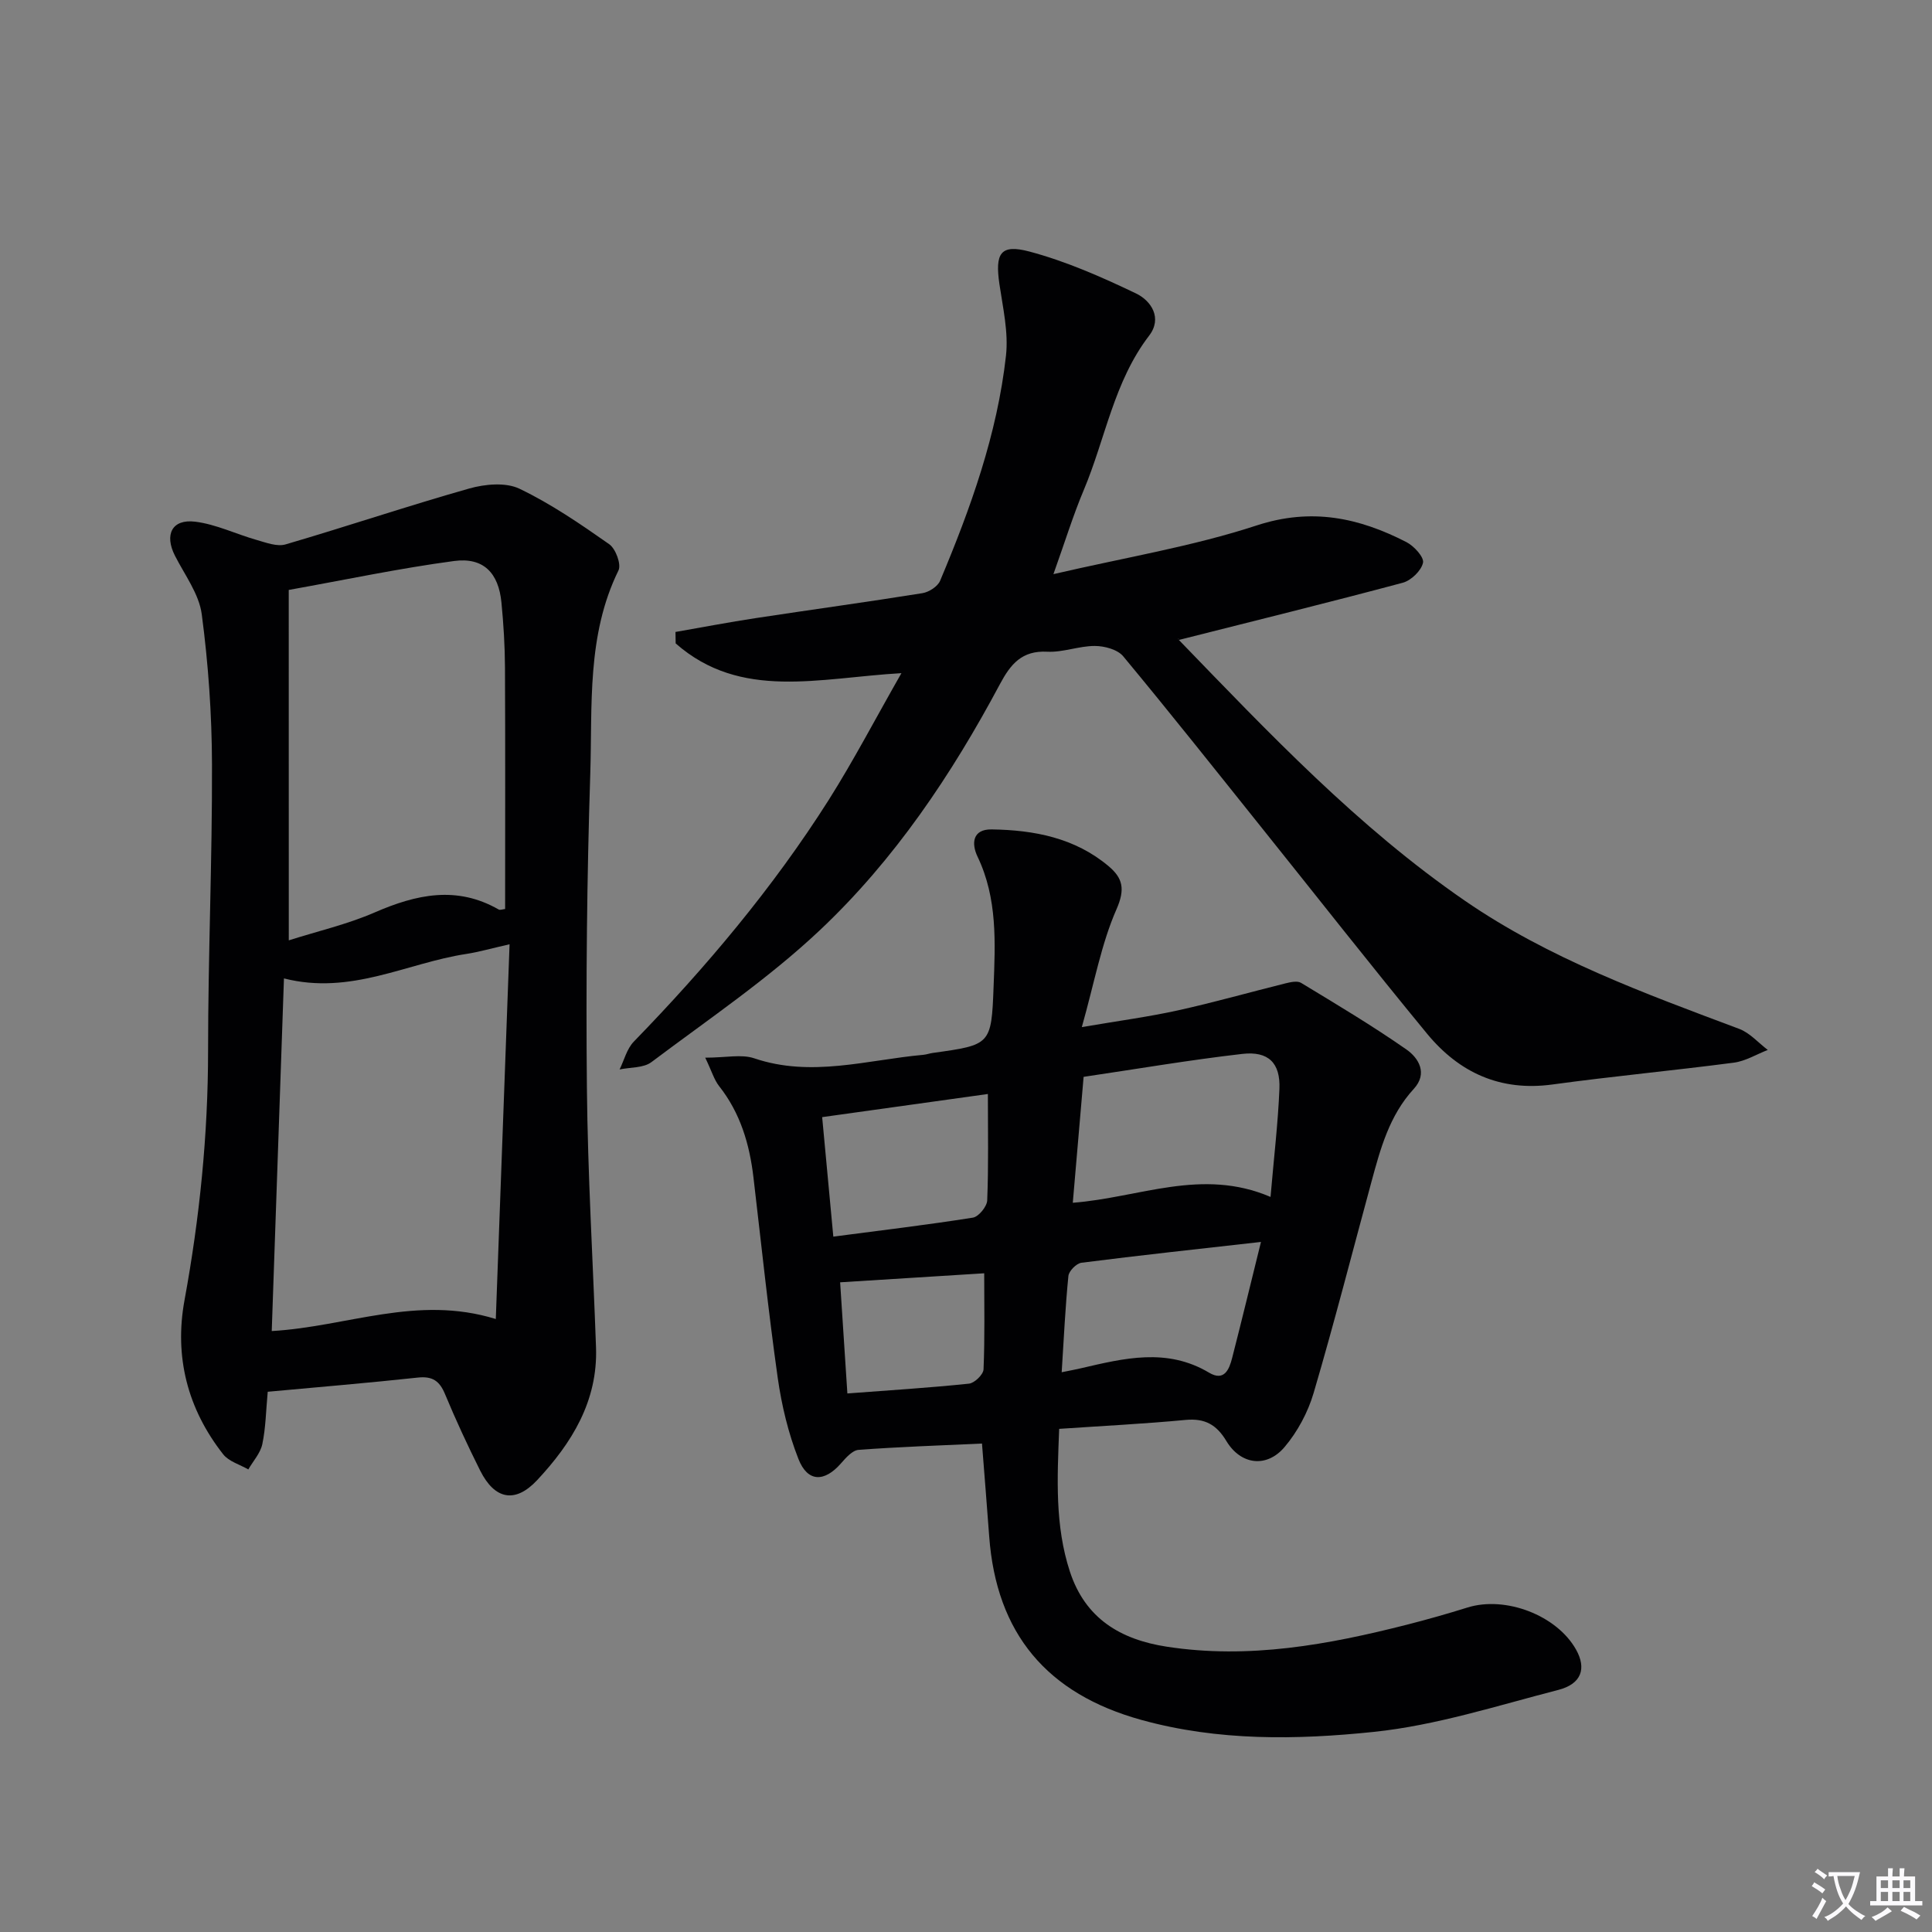 <svg enable-background="new 0 0 400 400" viewBox="0 0 400 400" xmlns="http://www.w3.org/2000/svg"><rect x="0" y="0" width="400" height="400" fill="#808080" stroke="none"/><path d="m377.9 391.2c-.2.3-.4.5-.6.8-.7-.6-1.4-1-2.2-1.5.2-.3.4-.5.5-.8.6.4 1.4.8 2.3 1.5zm-1.8 6.1c-.2-.2-.5-.4-.9-.6.4-.6.8-1.2 1.2-1.9s.7-1.3.9-1.9c.3.3.5.5.8.7-.7 1.3-1.4 2.6-2 3.7zm2.2-9c-.3.3-.5.5-.6.8-.6-.6-1.3-1.1-2-1.5.3-.3.5-.5.6-.7.6.5 1.3.9 2 1.4zm.3.2v-.9h2 4.5c-.3 1.3-.6 2.5-1 3.6s-.9 2.1-1.4 3c.4.5 1 1 1.6 1.4s1.2.8 1.9 1.1c-.3.2-.5.4-.8.8-.4-.3-1-.7-1.6-1.2s-1.2-1.1-1.6-1.6c-.5.6-1.1 1.1-1.7 1.6s-1.4.9-2.1 1.4c-.1-.3-.3-.5-.7-.8.6-.2 1.2-.5 1.9-1s1.4-1.1 2-1.8c-.5-.8-.9-1.6-1.2-2.5s-.6-2-.8-3.2c-.4.1-.7.1-1 .1zm2.5 2.7c.3 1 .7 1.7 1 2.2.3-.5.6-1.1 1-2s.6-1.9.9-3h-3.2-.4c.1.9.3 1.8.7 2.8z" fill="#fbfafc"/><path d="m396.5 388.5v1.5 3.6h1.5v.9c-.4 0-1 0-1.7 0h-7.9c-.5 0-.9 0-1.2 0v-.9h1.3v-3.5c0-.7 0-1.2 0-1.6h2.4c0-.8 0-1.4 0-1.7h1c0 .3-.1.8-.1 1.7h1.5c0-.8 0-1.4 0-1.7h1c0 .3-.1.9-.1 1.7zm-8.2 9.2c-.2-.3-.5-.5-.8-.8.8-.3 1.4-.6 1.9-.9s1-.7 1.4-1.1c.3.3.6.5.9.8-1.6 1-2.8 1.6-3.4 2zm2.6-6.8v-1.6h-1.5v1.6zm0 2.7v-1.9h-1.5v1.9zm2.4-2.7v-1.6h-1.5v1.6zm0 2.7v-1.9h-1.5v1.9zm.2 2 .7-.8c.4.2.9.5 1.6.8s1.3.7 1.8 1c-.3.3-.5.5-.8.8-.4-.3-1.5-1-3.3-1.8zm2-4.7v-1.6h-1.4v1.6zm0 2.7v-1.9h-1.4v1.9z" fill="#fbfafc"/><g fill="#010103"><path d="m146.01 218.98c4.3 0 7.5-.76 10.14.13 11.83 4.01 23.37.33 35.01-.72.66-.06 1.3-.3 1.95-.39 11.99-1.67 12.15-1.66 12.6-13.68.35-9.12.83-18.3-3.32-26.96-1.3-2.71-1.06-5.7 2.92-5.64 8.77.13 17.22 1.73 24.21 7.61 2.93 2.47 3.48 4.73 1.64 8.92-3.15 7.16-4.55 15.08-7.18 24.4 7.73-1.32 13.86-2.13 19.88-3.46 7.45-1.64 14.81-3.74 22.22-5.58 1.06-.26 2.5-.6 3.29-.12 7.36 4.46 14.76 8.87 21.81 13.79 2.55 1.78 4.47 4.96 1.52 8.17-5.05 5.5-6.9 12.38-8.77 19.28-3.96 14.57-7.7 29.2-11.96 43.68-1.18 4-3.33 8.01-6.01 11.18-3.72 4.39-9.07 3.7-12.04-1.22-2.05-3.42-4.46-4.76-8.45-4.39-8.59.81-17.22 1.24-26.18 1.85-.4 10.27-.9 20.02 2.22 29.55 3.18 9.71 10.45 14.07 20.06 15.55 16.99 2.62 33.43-.41 49.78-4.57 4.18-1.07 8.34-2.25 12.47-3.54 7.89-2.46 18.51 1.61 22.49 8.72 2.18 3.89 1.14 7.1-3.68 8.34-12.66 3.26-25.31 7.35-38.21 8.69-15.96 1.66-32.19 1.92-48.08-2.47-19.55-5.4-30.06-17.85-31.54-38.03-.46-6.27-.97-12.54-1.49-19.2-8.7.4-17.14.68-25.56 1.31-1.28.1-2.62 1.64-3.63 2.79-3.44 3.93-6.91 3.94-8.81-.9-2.1-5.34-3.48-11.1-4.29-16.8-1.95-13.81-3.4-27.69-5.03-41.54-.81-6.88-2.72-13.31-7.11-18.87-1.03-1.31-1.52-3.08-2.87-5.88zm117.04 28.83c.71-8.27 1.55-15.31 1.84-22.37.22-5.35-2.26-7.86-7.68-7.24-10.97 1.26-21.88 3.13-32.86 4.75-.77 8.99-1.49 17.31-2.24 26.07 13.82-1.06 26.69-7.31 40.94-1.21zm-43.24 36.3c1.99-.41 2.96-.58 3.92-.81 8.95-2.08 17.85-4.32 26.6.9 3.13 1.86 4.16-.66 4.77-3.04 2-7.8 3.89-15.63 5.97-24.03-12.86 1.45-25.03 2.76-37.17 4.31-1.04.13-2.6 1.71-2.7 2.74-.64 6.42-.94 12.87-1.39 19.93zm-15.28-57.61c-11.74 1.64-22.98 3.21-34.31 4.79.8 8.59 1.54 16.46 2.31 24.74 9.9-1.3 19.42-2.43 28.89-3.93 1.2-.19 2.92-2.3 2.97-3.57.29-7.1.14-14.22.14-22.03zm-.76 37.12c-10.17.64-19.73 1.23-29.83 1.87.5 7.62.99 15.14 1.5 23.01 8.7-.66 16.96-1.17 25.18-2.03 1.14-.12 2.96-1.88 3.01-2.95.28-6.61.14-13.24.14-19.9z"/><path d="m55.43 288.15c-.37 3.96-.41 7.47-1.12 10.84-.39 1.87-1.9 3.5-2.9 5.24-1.76-1.02-4.03-1.64-5.2-3.13-7.38-9.39-10.16-20.2-8.01-31.9 3.13-17.06 4.87-34.18 4.88-51.54 0-19.8.87-39.61.81-59.41-.03-10.37-.76-20.8-2.12-31.08-.56-4.21-3.53-8.14-5.55-12.12-2.22-4.37-.62-7.64 4.2-7.04 4.33.54 8.45 2.57 12.71 3.78 1.95.55 4.23 1.44 6 .92 12.71-3.72 25.28-7.96 38.02-11.57 3.26-.92 7.54-1.32 10.39.04 6.54 3.13 12.63 7.31 18.59 11.49 1.33.93 2.54 4.17 1.92 5.43-6.6 13.44-5.39 27.95-5.84 42.13-.7 21.61-.91 43.26-.7 64.88.17 17.95 1.25 35.9 1.89 53.85.39 11.12-5.02 19.82-12.2 27.5-4.56 4.87-8.79 3.99-11.79-2-2.6-5.2-5.05-10.48-7.28-15.84-1.13-2.72-2.6-3.73-5.6-3.41-10.24 1.11-20.51 1.96-31.1 2.94zm3.36-85.58c-.86 24.79-1.69 48.92-2.53 73.01 15.62-.89 30.05-7.55 46.39-2.49.96-26.09 1.89-51.55 2.85-77.59-3.84.87-6.39 1.61-8.99 2.01-12.3 1.87-23.89 8.59-37.72 5.06zm1-7.88c5.9-1.88 12.08-3.3 17.81-5.79 8.61-3.74 16.96-5.57 25.64-.6.31.18.86-.06 1.34-.1 0-16.78.05-33.4-.03-50.02-.02-4.48-.3-8.96-.73-13.42-.59-6.15-3.73-9.42-9.8-8.61-11.26 1.5-22.41 3.87-34.24 5.99.01 24.4.01 48.13.01 72.55z"/><path d="m186.63 139.37c-17.03.97-33.26 5.7-46.74-6.16-.01-.79-.03-1.58-.04-2.37 5.55-.96 11.08-2.03 16.64-2.87 11.49-1.75 23.01-3.32 34.48-5.16 1.36-.22 3.17-1.38 3.67-2.57 6.32-15.02 11.83-30.35 13.64-46.63.53-4.82-.64-9.88-1.36-14.78-.93-6.38.18-8.35 6.21-6.75 7.59 2.02 14.93 5.26 22.04 8.66 3.19 1.52 5.53 5.12 2.74 8.76-7.3 9.52-9.04 21.3-13.53 31.96-2.18 5.17-3.83 10.55-6.28 17.41 14.84-3.45 28.79-5.73 42.07-10.08 11.36-3.72 21.17-1.61 31.02 3.45 1.57.81 3.68 3.12 3.43 4.27-.36 1.65-2.46 3.67-4.19 4.14-15.33 4.1-30.73 7.89-46.42 11.86.04-.68-.13-.22.02-.06 18.63 19.26 37.08 38.78 59.28 54.05 17.4 11.97 37.15 19.16 56.78 26.52 2.2.83 3.95 2.87 5.91 4.36-2.33.9-4.6 2.31-7.01 2.63-12.5 1.64-25.07 2.81-37.56 4.52-10.81 1.48-19.33-2.46-25.97-10.51-11.52-13.99-22.71-28.26-34.05-42.41-9.57-11.95-19.08-23.95-28.86-35.73-1.17-1.41-3.88-2.14-5.88-2.14-3.28-.01-6.59 1.36-9.84 1.19-5.27-.28-7.6 2.58-9.81 6.72-10 18.74-21.83 36.38-37.28 50.94-10.7 10.09-23.06 18.43-34.87 27.31-1.65 1.24-4.37 1.05-6.59 1.52.95-1.94 1.5-4.27 2.93-5.75 15-15.44 28.82-31.85 40.36-50.04 5.22-8.27 9.74-16.95 15.06-26.26z"/></g></svg>